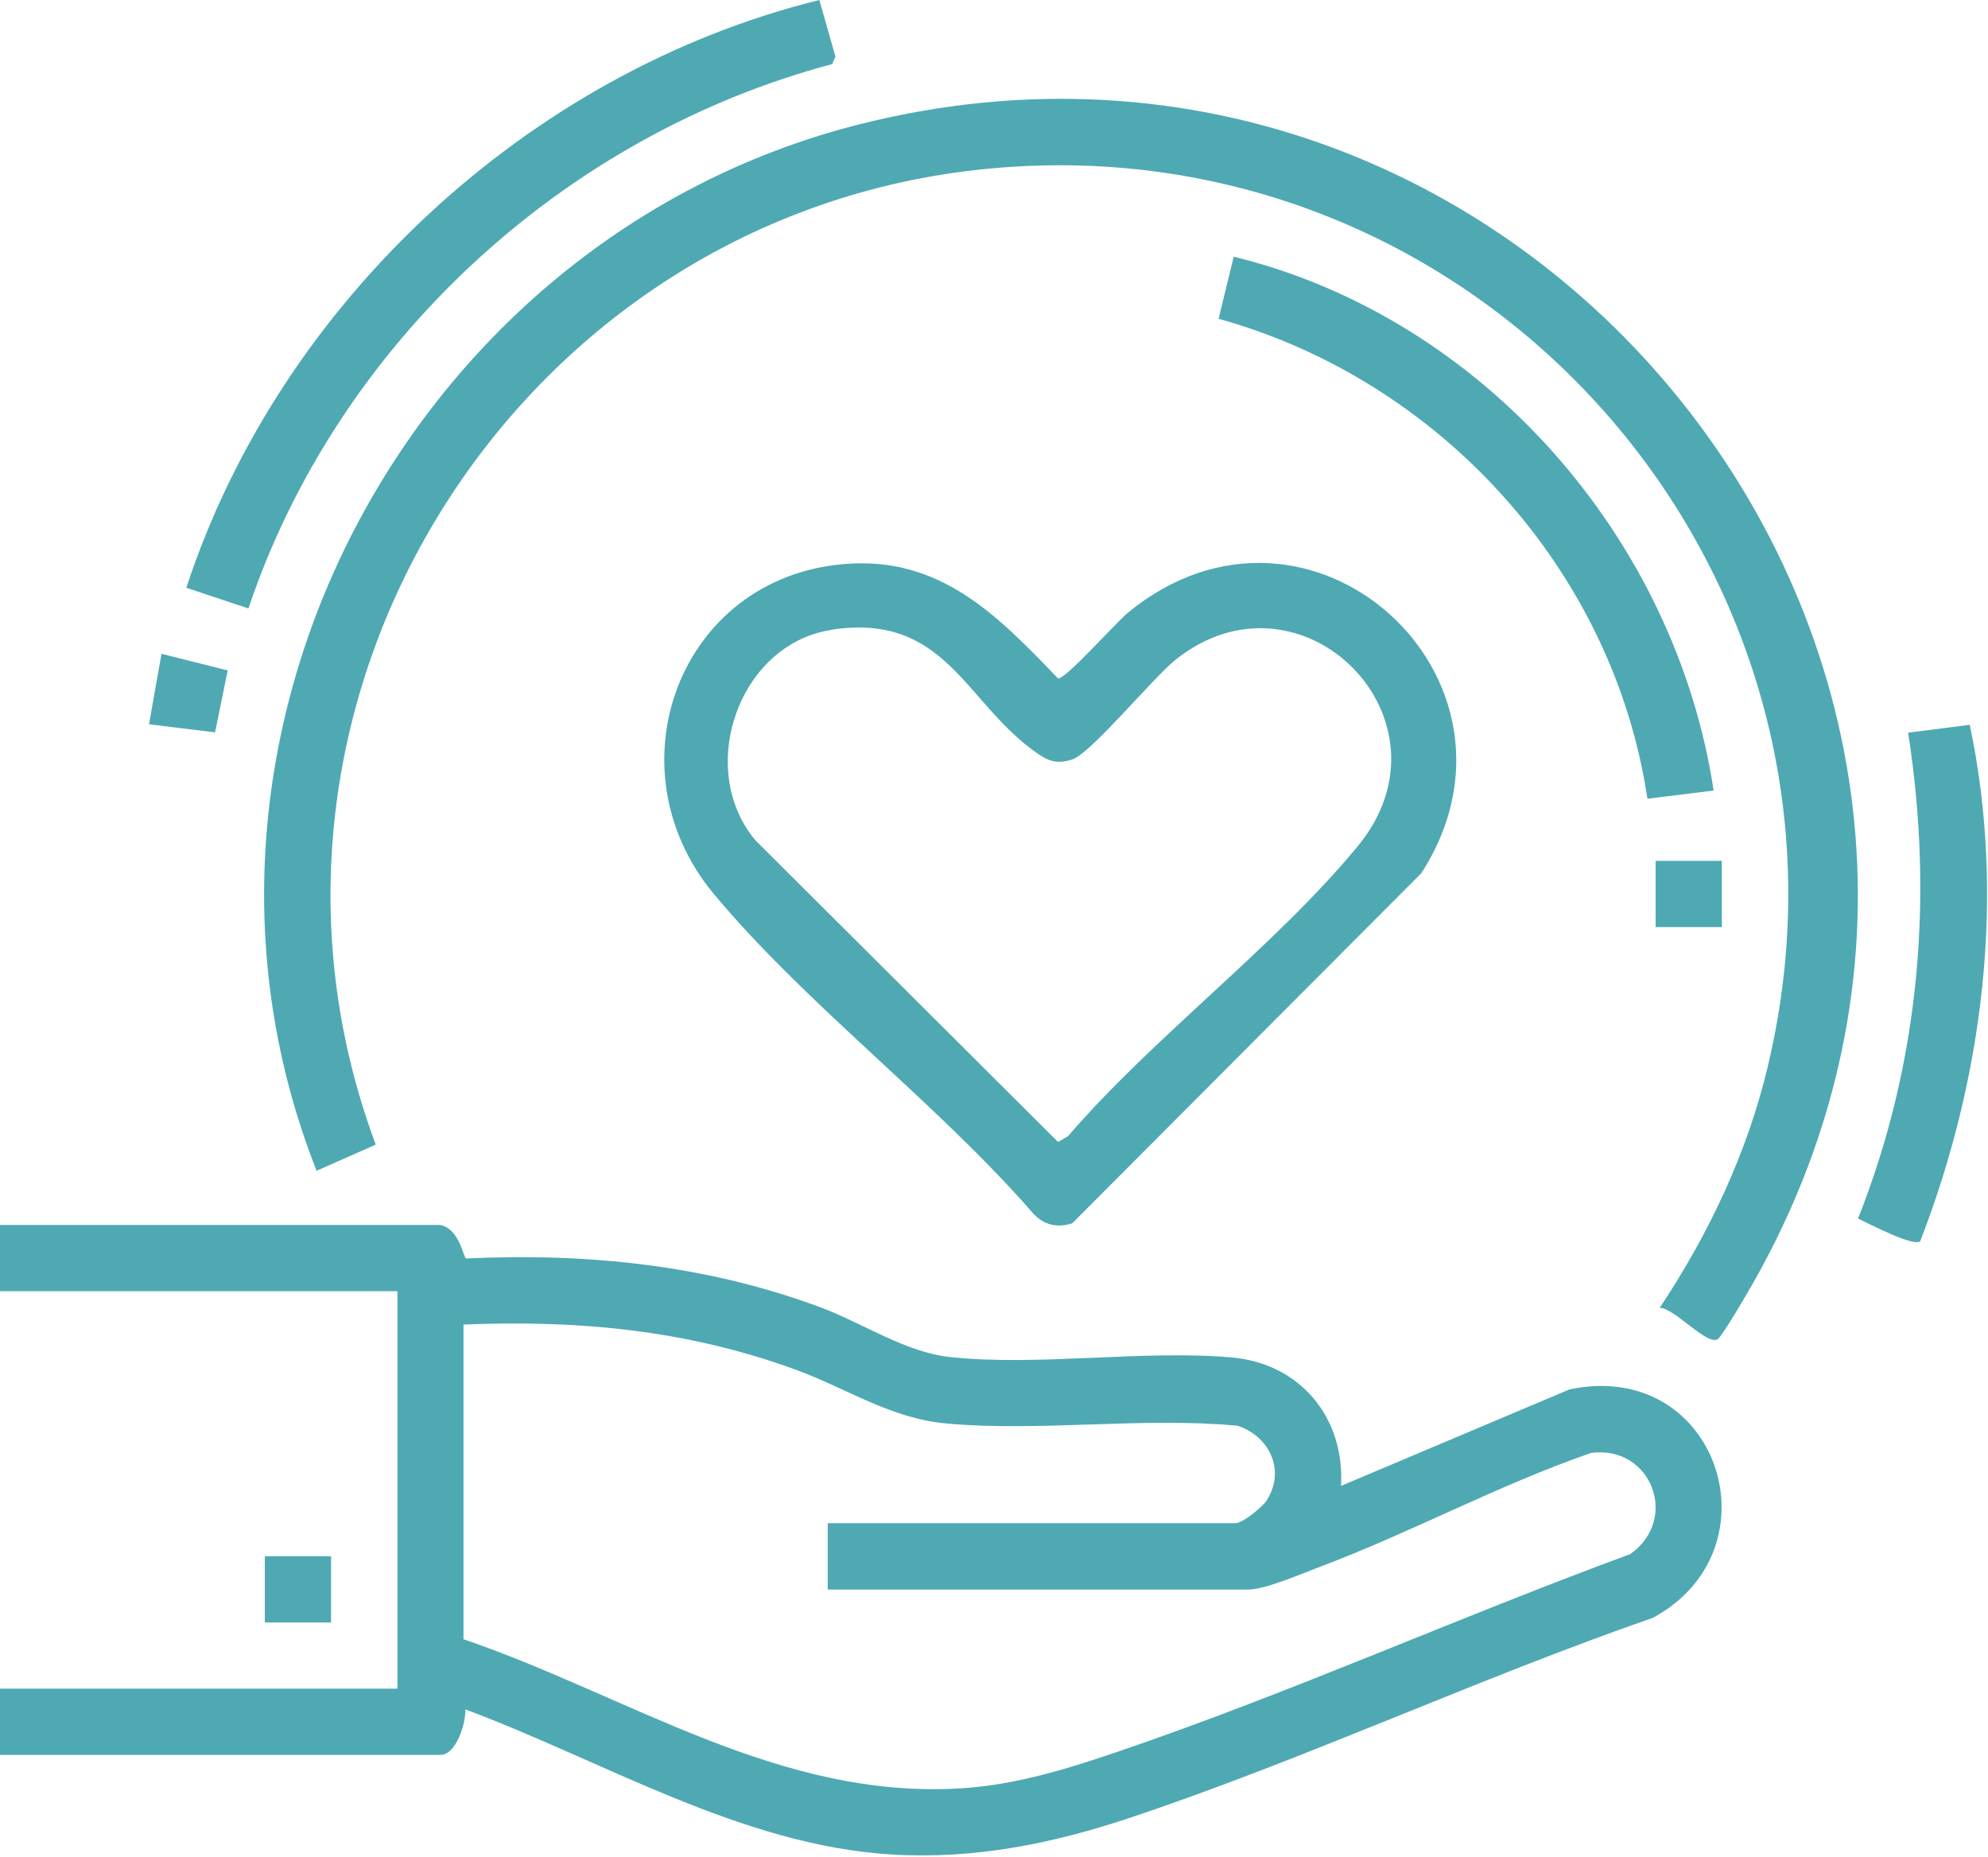 <svg xmlns="http://www.w3.org/2000/svg" width="121" height="113" viewBox="0 0 121 113" fill="none"><g clip-path="url(#clip0_4_350)"><path d="M26.83 74.56C27.98 74.81 28.2 76.55 28.37 76.59C35.76 76.24 43.08 76.99 50.01 79.59C52.53 80.54 55.15 82.31 57.84 82.59C63.26 83.16 69.5 82.14 74.95 82.61C79.14 82.97 81.86 86.28 81.62 90.43L95.52 84.56C104.57 82.64 108.35 94.27 100.6 98.46C89.99 102.14 79.51 107.03 68.89 110.59C64.12 112.19 59.34 113.17 54.26 112.86C45.13 112.31 36.72 107.16 28.32 104.03C28.37 104.82 27.78 106.8 26.81 106.8H0V102.77H24.19V78.58H0V74.55H26.83V74.56ZM50.39 92.7H75.2C75.64 92.7 76.83 91.72 77.09 91.32C78.27 89.49 77.27 87.42 75.34 86.77C69.57 86.22 63.31 87.15 57.59 86.63C54.2 86.32 51.59 84.52 48.49 83.38C41.89 80.95 35.22 80.32 28.21 80.61V99.76C38.31 103.21 47.44 109.55 58.56 108.83C61.86 108.62 65.04 107.63 68.14 106.57C78.56 103.02 88.88 98.38 99.23 94.58C102.24 92.44 100.51 87.95 96.85 88.42C91.21 90.37 85.92 93.25 80.35 95.35C79.25 95.76 77.02 96.74 75.95 96.74H50.38V92.71L50.39 92.7Z" fill="#4EA9B3"></path><path d="M101.02 79.59C104 75.11 106.35 70.16 107.6 64.89C114.76 34.84 89.99 6.88 59.36 10.35C31.17 13.54 12.89 42.92 22.87 69.66L19.27 71.25C8.87 44.93 24.91 14.61 52.1 7.62C93.34 -2.98 127.76 41 106.7 78.09C106.4 78.62 104.82 81.33 104.55 81.5C103.9 81.91 101.91 79.6 101.02 79.59Z" fill="#4EA9B3"></path><path d="M51.34 34.33C57.21 33.82 60.69 37.43 64.4 41.29C64.83 41.37 67.96 37.85 68.66 37.28C79.71 28.22 94.1 41.31 86.52 53.13L65.26 74.45C64.32 74.75 63.49 74.54 62.85 73.81C57.04 67.13 49.05 61.13 43.45 54.41C37.06 46.73 41.34 35.19 51.34 34.33ZM50.57 38.34C44.95 39.22 42.34 46.79 45.97 51.13L64.4 69.5L65 69.15C70.24 63.07 77.59 57.62 82.63 51.51C88.98 43.83 79.21 34.02 71.54 40.16C70.16 41.27 66.4 45.85 65.26 46.22C64.36 46.51 63.84 46.34 63.11 45.83C58.72 42.78 57.57 37.24 50.57 38.33V38.34Z" fill="#4EA9B3"></path><path d="M49.87 0L50.85 3.45L50.65 3.9C34.25 8.26 20.53 20.94 15.12 37.03L11.34 35.77C17.02 18.45 32.17 4.37 49.87 0Z" fill="#4EA9B3"></path><path d="M104.3 48.11L100.27 48.61C98.2 34.72 87.64 23.14 74.17 19.4L75.09 15.62C90.25 19.34 101.97 32.74 104.3 48.11Z" fill="#4EA9B3"></path><path d="M119.89 44.11C122.1 54.58 120.71 65.64 116.87 75.55C116.42 75.87 113.73 74.46 113.09 74.16C116.84 64.7 117.7 54.64 116.14 44.59L119.89 44.11Z" fill="#4EA9B3"></path><path d="M13.86 40.8L13.09 44.57L9.07 44.08L9.83 39.79L13.86 40.8Z" fill="#4EA9B3"></path><path d="M104.8 52.39H100.77V56.42H104.8V52.39Z" fill="#4EA9B3"></path><path d="M20.15 94.71H16.12V98.74H20.15V94.71Z" fill="#4EA9B3"></path></g><defs><clipPath id="clip0_4_350"><rect width="120.94" height="112.92" fill="white"></rect></clipPath></defs></svg>